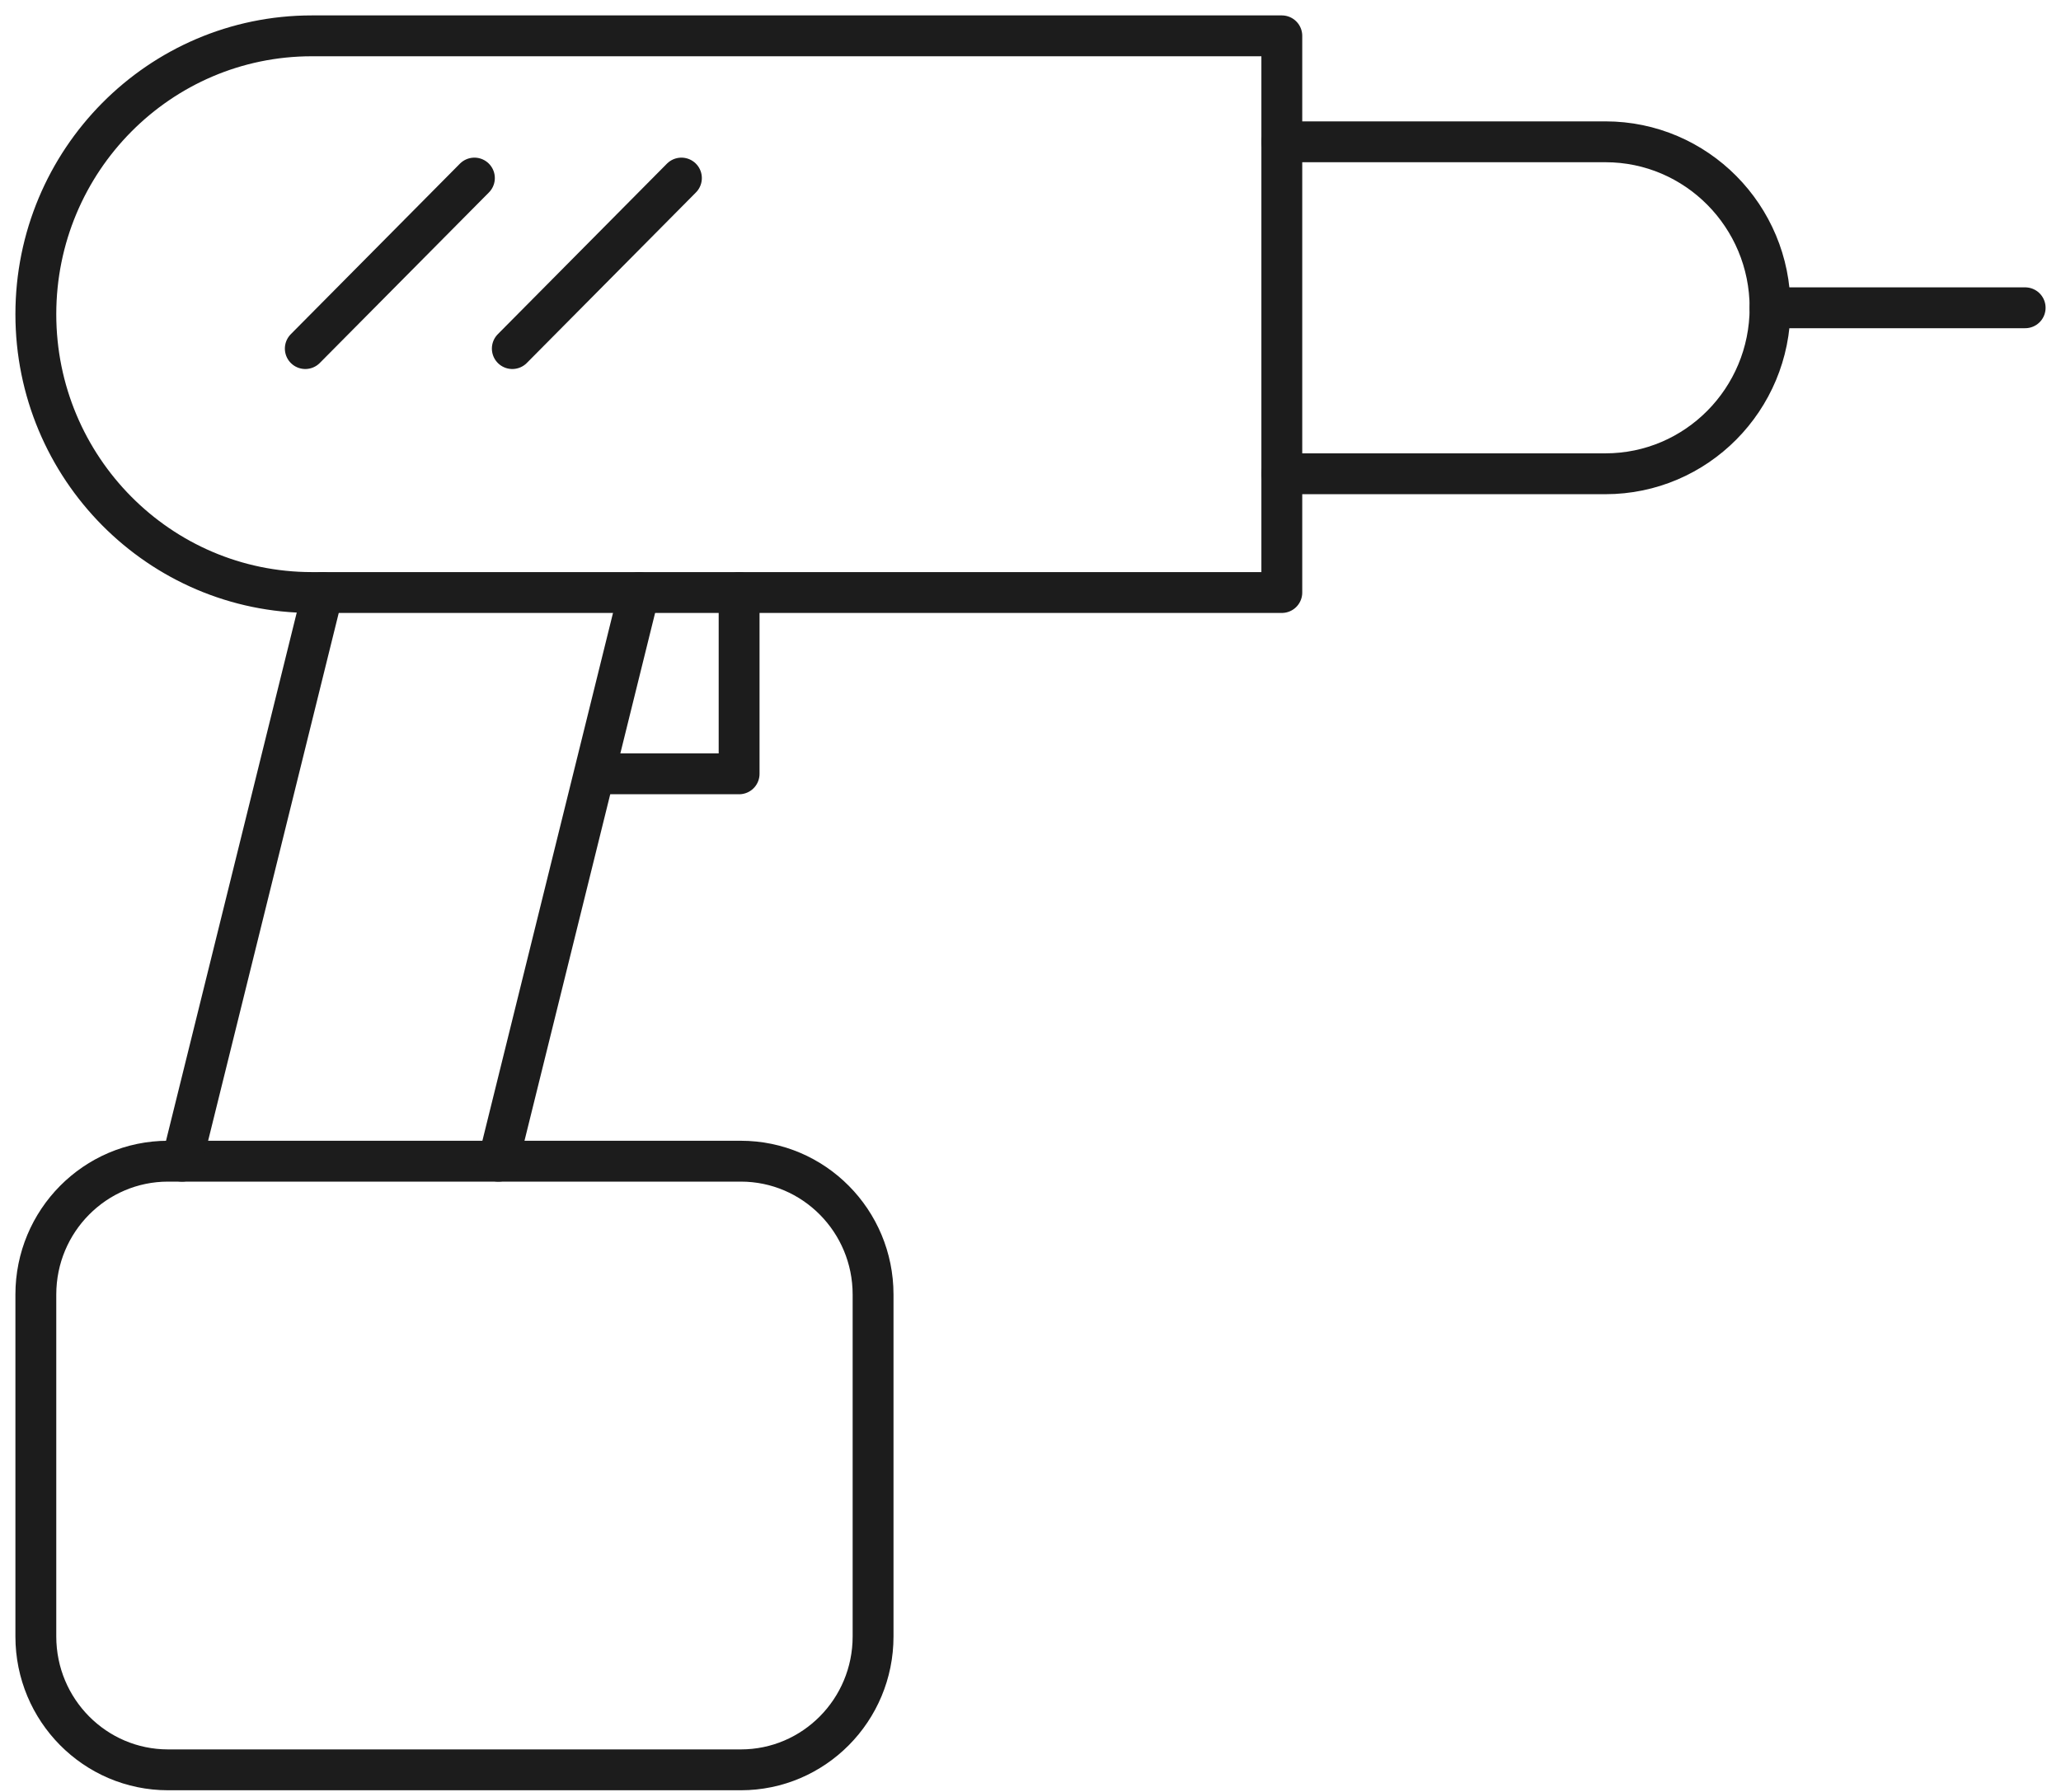 <svg width="115" height="100" viewBox="0 0 115 100" fill="none" xmlns="http://www.w3.org/2000/svg">
<path d="M41.337 64.801H9.379C5.304 64.801 2 68.133 2 72.243V91.325C2 95.435 5.304 98.767 9.379 98.767H41.337C45.412 98.767 48.716 95.435 48.716 91.325V72.243C48.716 68.133 45.412 64.801 41.337 64.801Z" stroke="#1C1C1C" stroke-width="2.28" stroke-linecap="round" stroke-linejoin="round"/>
<path d="M17.399 2H71.523V33.066H17.399C8.9 33.066 2 26.107 2 17.536C2 8.958 8.9 2 17.399 2Z" stroke="#1C1C1C" stroke-width="2.28" stroke-linecap="round" stroke-linejoin="round"/>
<path d="M71.523 7.913H89.581C94.653 7.913 98.766 12.061 98.766 17.176C98.766 22.291 94.653 26.439 89.581 26.439H71.523" stroke="#1C1C1C" stroke-width="2.28" stroke-linecap="round" stroke-linejoin="round"/>
<path d="M98.766 17.176H113" stroke="#1C1C1C" stroke-width="2.28" stroke-linecap="round" stroke-linejoin="round"/>
<path d="M17.035 19.453L26.471 9.937" stroke="#1C1C1C" stroke-width="2.28" stroke-linecap="round" stroke-linejoin="round"/>
<path d="M28.586 19.453L38.022 9.937" stroke="#1C1C1C" stroke-width="2.28" stroke-linecap="round" stroke-linejoin="round"/>
<path d="M35.661 33.066L27.809 64.801" stroke="#1C1C1C" stroke-width="2.28" stroke-linecap="round" stroke-linejoin="round"/>
<path d="M18.009 33.066L10.156 64.801" stroke="#1C1C1C" stroke-width="2.28" stroke-linecap="round" stroke-linejoin="round"/>
<path d="M33.305 43.184H41.241V33.066" stroke="#1C1C1C" stroke-width="2.28" stroke-linecap="round" stroke-linejoin="round"/>
</svg>
